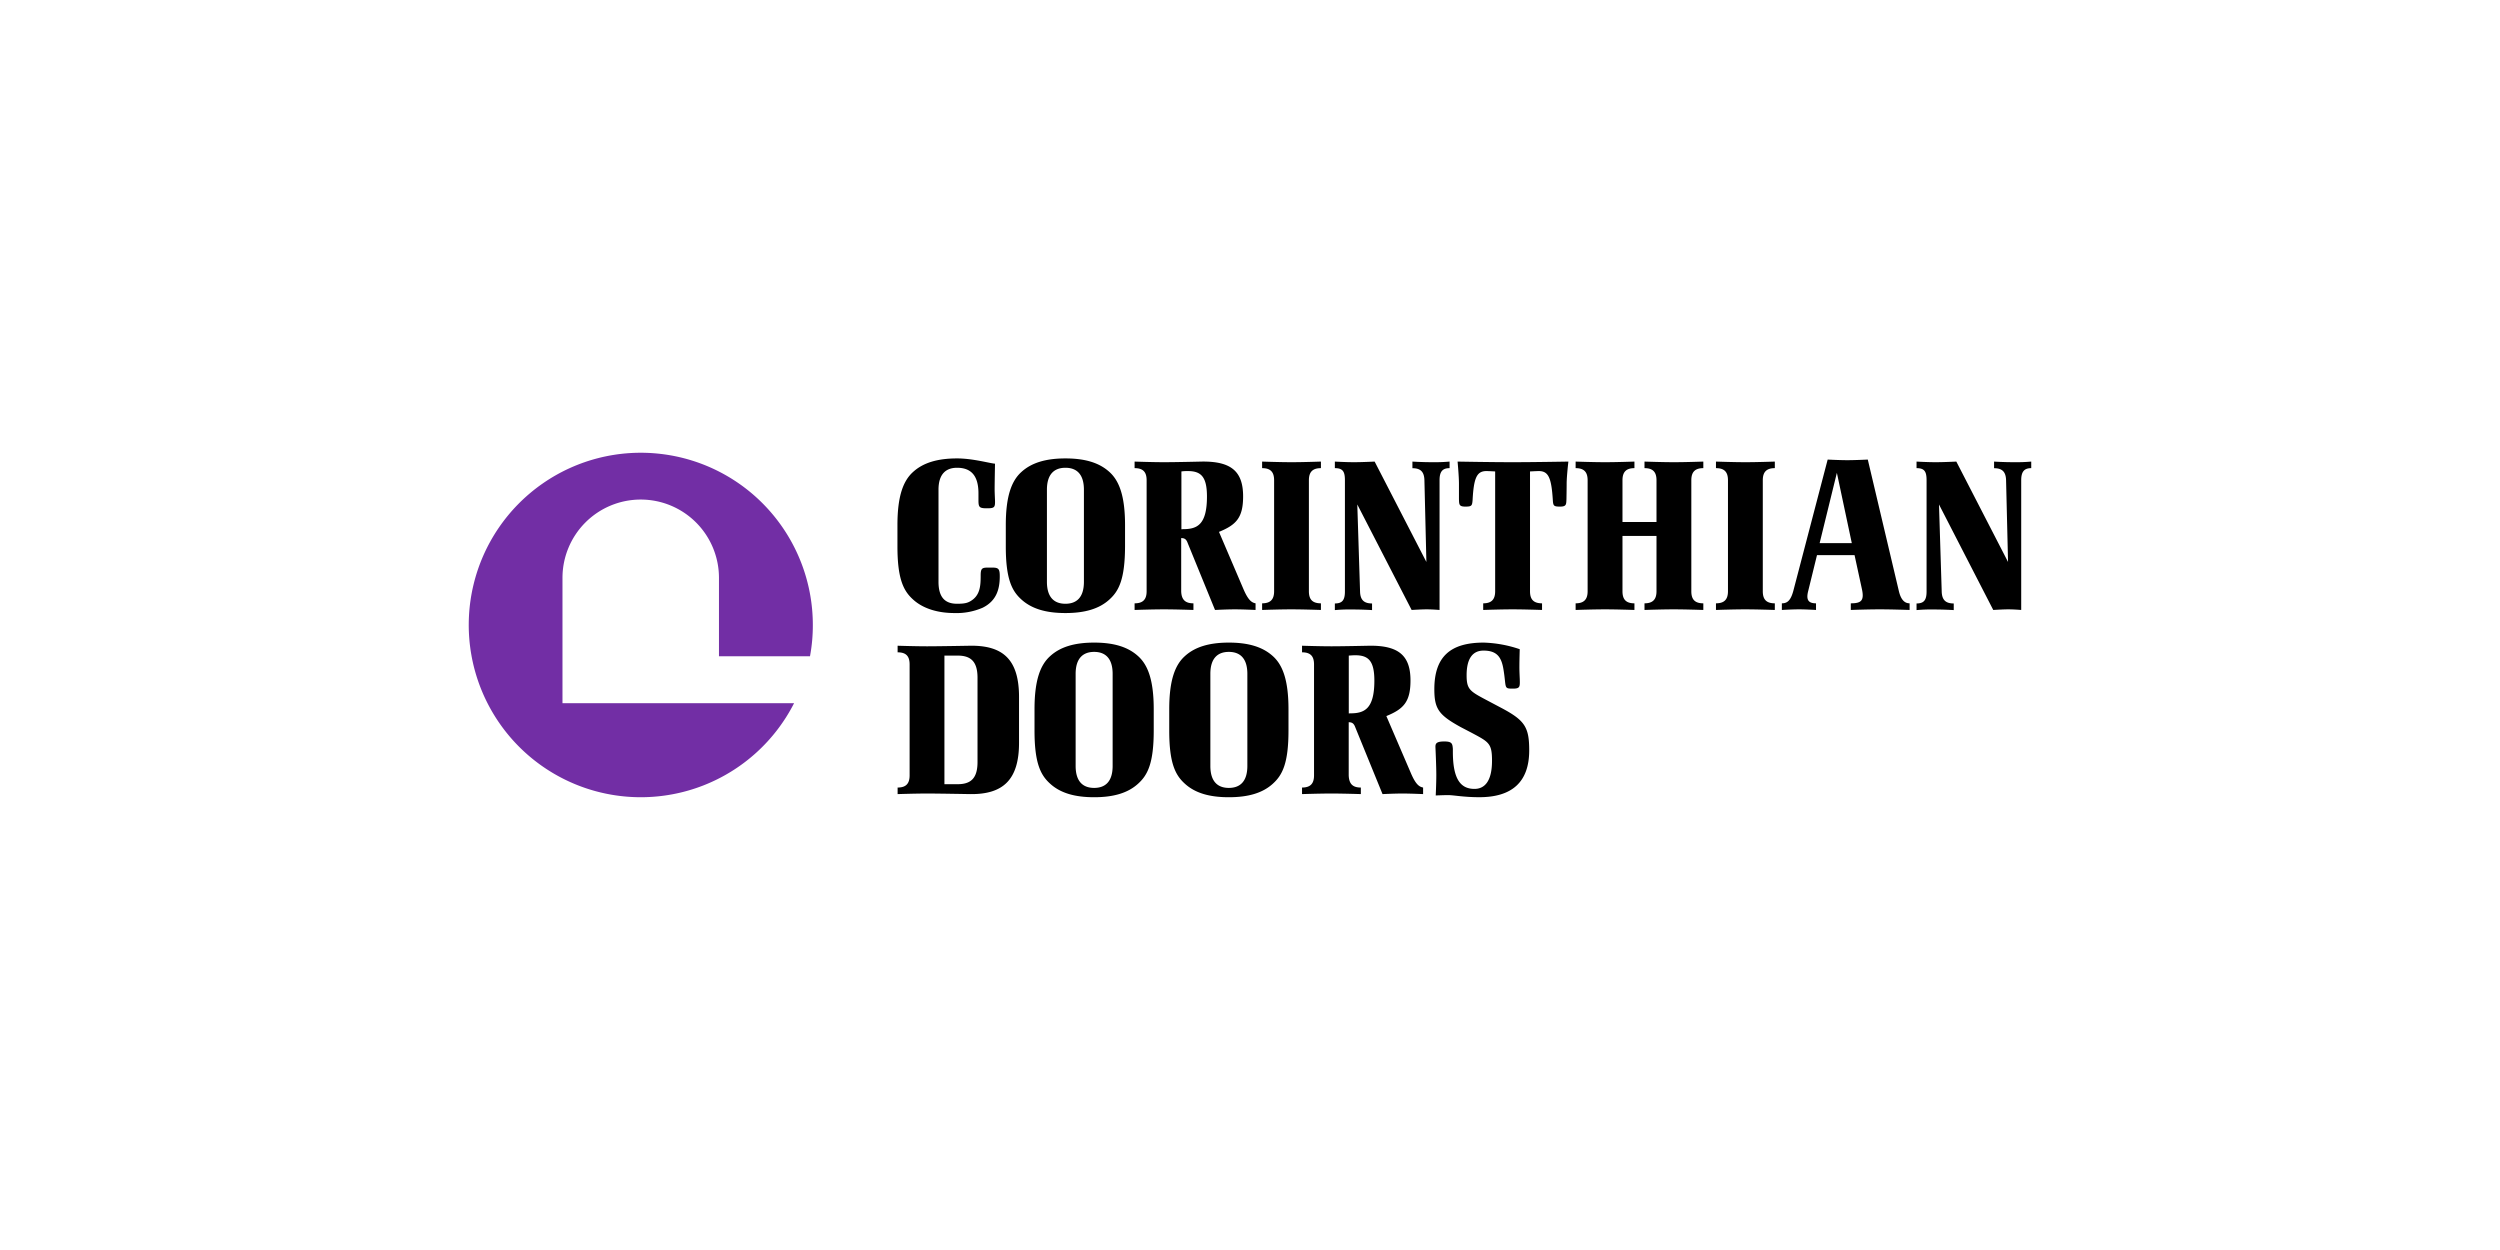 <svg xmlns="http://www.w3.org/2000/svg" fill="none" viewBox="0 0 240 120"><path fill="#000" d="M94.144 55.253c0-.653.112-.764.661-.764h.454c.606 0 .718.13.718.84 0 1.25-.33 2.371-1.655 3.018a6.297 6.297 0 0 1-2.704.506c-1.512 0-2.978-.392-3.971-1.307-.907-.82-1.493-1.96-1.493-5.086v-2.055c0-2.85.586-4.267 1.493-5.09.993-.912 2.4-1.307 4.233-1.307 1.509 0 3.13.467 3.64.506 0 0-.036 1.804-.036 2.477 0 .297.036 1.026.036 1.026.02.686-.036.78-.774.78s-.814-.107-.814-.78v-.654c0-1.751-.752-2.457-2.056-2.457-1.042 0-1.78.575-1.78 2.108v8.84c0 1.53.662 2.107 1.78 2.107.715 0 .993-.078 1.281-.245.937-.539.987-1.473.987-2.463ZM104.056 47.014c0-1.533-.735-2.108-1.774-2.108-1.039 0-1.777.575-1.777 2.108v8.84c0 1.53.734 2.107 1.777 2.107 1.042 0 1.774-.578 1.774-2.107v-8.84Zm2.455 10.532c-.992.915-2.399 1.307-4.229 1.307s-3.23-.392-4.233-1.307c-.907-.82-1.493-1.96-1.493-5.086v-2.055c0-2.85.586-4.267 1.493-5.09.993-.912 2.399-1.307 4.233-1.307 1.833 0 3.227.392 4.229 1.307.907.823 1.493 2.24 1.493 5.09v2.055c-.01 3.13-.586 4.266-1.493 5.086ZM113.551 50.8c1.344 0 2.317-.376 2.317-3.133 0-1.921-.586-2.444-1.834-2.444-.185 0-.394 0-.619.036v5.554l.136-.013Zm1.019 7.119v.637s-1.737-.059-2.813-.059c-1.132 0-2.836.059-2.836.059v-.637c.761 0 1.155-.327 1.155-1.153V46.102c0-.843-.394-1.16-1.155-1.16v-.63s1.721.059 2.836.059c1.115 0 3.611-.06 3.611-.06 2.869-.039 3.971.98 3.971 3.343 0 2.045-.662 2.731-2.316 3.407l2.359 5.518c.454 1.043.775 1.268 1.152 1.34v.637s-1.208-.059-1.986-.059c-.777 0-1.906.059-1.906.059l-2.628-6.433c-.129-.36-.301-.467-.619-.467v5.11c.027.836.421 1.153 1.175 1.153ZM123.996 58.497c-1.135 0-2.833.059-2.833.059v-.637c.754 0 1.152-.327 1.152-1.153V46.102c0-.843-.398-1.16-1.152-1.16v-.63s1.717.059 2.833.059c1.115 0 2.813-.06 2.813-.06v.631c-.758 0-1.155.327-1.155 1.16v10.664c0 .836.397 1.153 1.155 1.153v.637s-1.738-.059-2.813-.059ZM136.933 53.95l-.189-7.842c-.02-.842-.394-1.16-1.152-1.16v-.636s.868.059 1.947.059c.541.008 1.082-.012 1.621-.06v.631c-.678 0-.963.327-.963 1.16v12.454s-.682-.059-1.244-.059c-.493 0-1.437.059-1.437.059L130.3 48.428l.265 8.35c.02.837.397 1.154 1.152 1.154v.637s-.867-.059-1.946-.059a15.683 15.683 0 0 0-1.625.059v-.637c.718 0 .966-.327.966-1.153V46.102c0-.843-.208-1.16-.966-1.16v-.63s1.039.059 1.833.059c.795 0 1.986-.06 1.986-.06l4.968 9.638ZM150.399 46.435c0 .464-.019 1.493-.019 1.493-.024.487 0 .706-.609.706s-.662-.072-.699-.614c-.132-2.124-.41-2.797-1.34-2.797-.245 0-.851.036-.851.036v11.507c0 .836.398 1.153 1.155 1.153v.637s-1.737-.059-2.816-.059c-1.135 0-2.833.059-2.833.059v-.637c.755 0 1.148-.327 1.148-1.153V45.259s-.599-.036-.844-.036c-.929 0-1.211.673-1.323 2.797-.043.542-.096.614-.702.614s-.586-.219-.606-.706v-1.493c0-.709-.132-2.123-.132-2.123s3.21.059 5.269.059c2.058 0 5.368-.06 5.368-.06s-.166 1.415-.166 2.124ZM160.705 58.497c-1.135 0-2.833.059-2.833.059v-.637c.752 0 1.152-.327 1.152-1.153V51.45h-3.266v5.316c0 .836.393 1.153 1.148 1.153v.637s-1.734-.059-2.813-.059c-1.132 0-2.833.059-2.833.059v-.637c.751 0 1.152-.327 1.152-1.153V46.102c0-.843-.401-1.16-1.152-1.16v-.63s1.721.059 2.833.059 2.813-.06 2.813-.06v.631c-.755 0-1.148.327-1.148 1.16v4.009h3.266v-4.009c0-.843-.4-1.16-1.152-1.16v-.63s1.715.059 2.833.059c1.119 0 2.814-.06 2.814-.06v.631c-.755 0-1.152.327-1.152 1.16v10.664c0 .836.397 1.153 1.152 1.153v.637s-1.738-.059-2.814-.059ZM167.566 58.497c-1.132 0-2.833.059-2.833.059v-.637c.755 0 1.152-.327 1.152-1.153V46.102c0-.843-.397-1.16-1.152-1.16v-.63s1.718.059 2.833.059c1.115 0 2.817-.06 2.817-.06v.631c-.758 0-1.155.327-1.155 1.16v10.664c0 .836.397 1.153 1.155 1.153v.637s-1.751-.059-2.817-.059ZM177.773 52.14l-1.433-6.75-1.655 6.75h3.088Zm-2.317-8.021s1.152.059 1.89.059 1.962-.06 1.962-.06l2.979 12.608c.209.896.586 1.193 1.036 1.193v.637s-1.754-.059-2.869-.059c-1.116 0-2.777.059-2.777.059v-.637c.993 0 1.324-.242 1.056-1.418l-.695-3.205h-3.608l-.85 3.47c-.209.836.039 1.153.757 1.153v.637s-.992-.059-1.625-.059c-.632 0-1.654.059-1.654.059v-.637c.473 0 .83-.203 1.095-1.173l3.303-12.627ZM192.772 53.95l-.189-7.842c-.02-.842-.397-1.16-1.152-1.16v-.636s.864.059 1.943.059c.542.008 1.085-.012 1.625-.06v.631c-.662 0-.963.327-.963 1.16v12.454s-.678-.059-1.248-.059c-.493 0-1.436.059-1.436.059l-5.209-10.128.261 8.35c.023.837.397 1.154 1.155 1.154v.637s-.87-.059-1.949-.059a15.57 15.57 0 0 0-1.622.059v-.637c.715 0 .963-.327.963-1.153V46.102c0-.843-.205-1.16-.963-1.16v-.63s1.036.059 1.834.059c.797 0 1.985-.06 1.985-.06l4.965 9.638ZM93.842 65.067c0-1.584-.662-2.13-1.912-2.13h-1.265v12.346h1.264c1.248 0 1.913-.539 1.913-2.127v-8.089Zm-.701 11.167s-3.058-.056-4.137-.056c-1.135 0-2.833.056-2.833.056v-.63c.754 0 1.152-.327 1.152-1.16V63.777c0-.84-.398-1.154-1.152-1.154v-.633s1.717.055 2.833.055c1.115 0 4.137-.055 4.137-.055 3.197-.04 4.686 1.378 4.686 4.923v4.4c0 3.542-1.532 4.96-4.686 4.92ZM106.813 64.692c0-1.533-.742-2.111-1.774-2.111-1.033 0-1.778.578-1.778 2.11v8.838c0 1.532.735 2.11 1.778 2.11 1.042 0 1.774-.578 1.774-2.11v-8.837Zm2.452 10.536c-.993.914-2.396 1.306-4.226 1.306-1.831 0-3.234-.388-4.233-1.306-.907-.82-1.493-1.96-1.493-5.09v-2.052c0-2.852.586-4.27 1.493-5.09.993-.915 2.396-1.307 4.233-1.307 1.836 0 3.226.392 4.226 1.307.907.82 1.493 2.238 1.493 5.09v2.052c0 3.13-.586 4.27-1.493 5.09ZM119.746 64.692c0-1.533-.738-2.111-1.777-2.111s-1.774.578-1.774 2.11v8.838c0 1.532.735 2.11 1.774 2.11 1.039 0 1.777-.578 1.777-2.11v-8.837Zm2.456 10.536c-.993.914-2.399 1.306-4.233 1.306-1.833 0-3.23-.388-4.23-1.306-.906-.82-1.492-1.96-1.492-5.09v-2.052c0-2.852.586-4.27 1.492-5.09.993-.915 2.4-1.307 4.23-1.307 1.83 0 3.23.392 4.233 1.307.907.82 1.493 2.238 1.493 5.09v2.052c0 3.13-.586 4.27-1.493 5.09ZM129.622 68.481c1.324 0 2.317-.379 2.317-3.136 0-1.921-.586-2.44-1.834-2.44-.185 0-.397.016-.622.032v5.554l.139-.01Zm1.019 7.122v.63s-1.737-.055-2.816-.055c-1.132 0-2.83.056-2.83.056v-.63c.755 0 1.152-.327 1.152-1.16V63.777c0-.84-.397-1.154-1.152-1.154v-.633s1.715.055 2.83.055 3.611-.055 3.611-.055c2.869-.04 3.971.98 3.971 3.335 0 2.052-.662 2.741-2.317 3.418l2.373 5.518c.454 1.045.775 1.267 1.155 1.342v.63s-1.211-.055-1.985-.055c-.775 0-1.91.056-1.91.056l-2.624-6.433c-.133-.353-.302-.467-.623-.467v5.1c.03.85.411 1.17 1.165 1.17ZM145.862 64.133c0 .327.036 1.065.036 1.065.017.725.04.911-.661.911-.907 0-.606-.055-.907-1.865-.192-1.157-.622-1.787-1.91-1.787-.993 0-1.625.69-1.625 2.365 0 1.343.305 1.532 1.85 2.352l1.476.781c2.247 1.193 2.684 1.83 2.684 4.08 0 3.065-1.684 4.496-4.782 4.496-1.546 0-2.439-.2-3.002-.2-.453 0-1.191.034-1.191.034s.056-1.137.056-1.977c0-.84-.076-2.496-.076-2.496-.017-.408-.076-.712.834-.712.754 0 .791.209.831.712v.281c0 2.705.791 3.561 2.078 3.561.887 0 1.681-.617 1.681-2.705 0-1.68-.301-1.794-1.966-2.686l-1.039-.542c-2.095-1.156-2.532-1.735-2.532-3.636 0-3.17 1.589-4.476 4.743-4.476 1.178.038 2.343.251 3.455.634 0 0-.033 1.026-.033 1.81Z"/><path fill="#722EA5" d="M53.998 67.51V55.476c0-1.994.791-3.907 2.2-5.317a7.508 7.508 0 0 1 10.623 0 7.524 7.524 0 0 1 2.2 5.317v7.524h8.739c.184-.993.275-2.002.272-3.012a16.545 16.545 0 0 0-4.176-10.979 16.502 16.502 0 0 0-21.788-2.572 16.535 16.535 0 0 0-6.613 9.706 16.55 16.55 0 0 0 1.496 11.652 16.522 16.522 0 0 0 8.85 7.717 16.5 16.5 0 0 0 11.734-.115 16.523 16.523 0 0 0 8.696-7.889H53.998Z"/></svg>